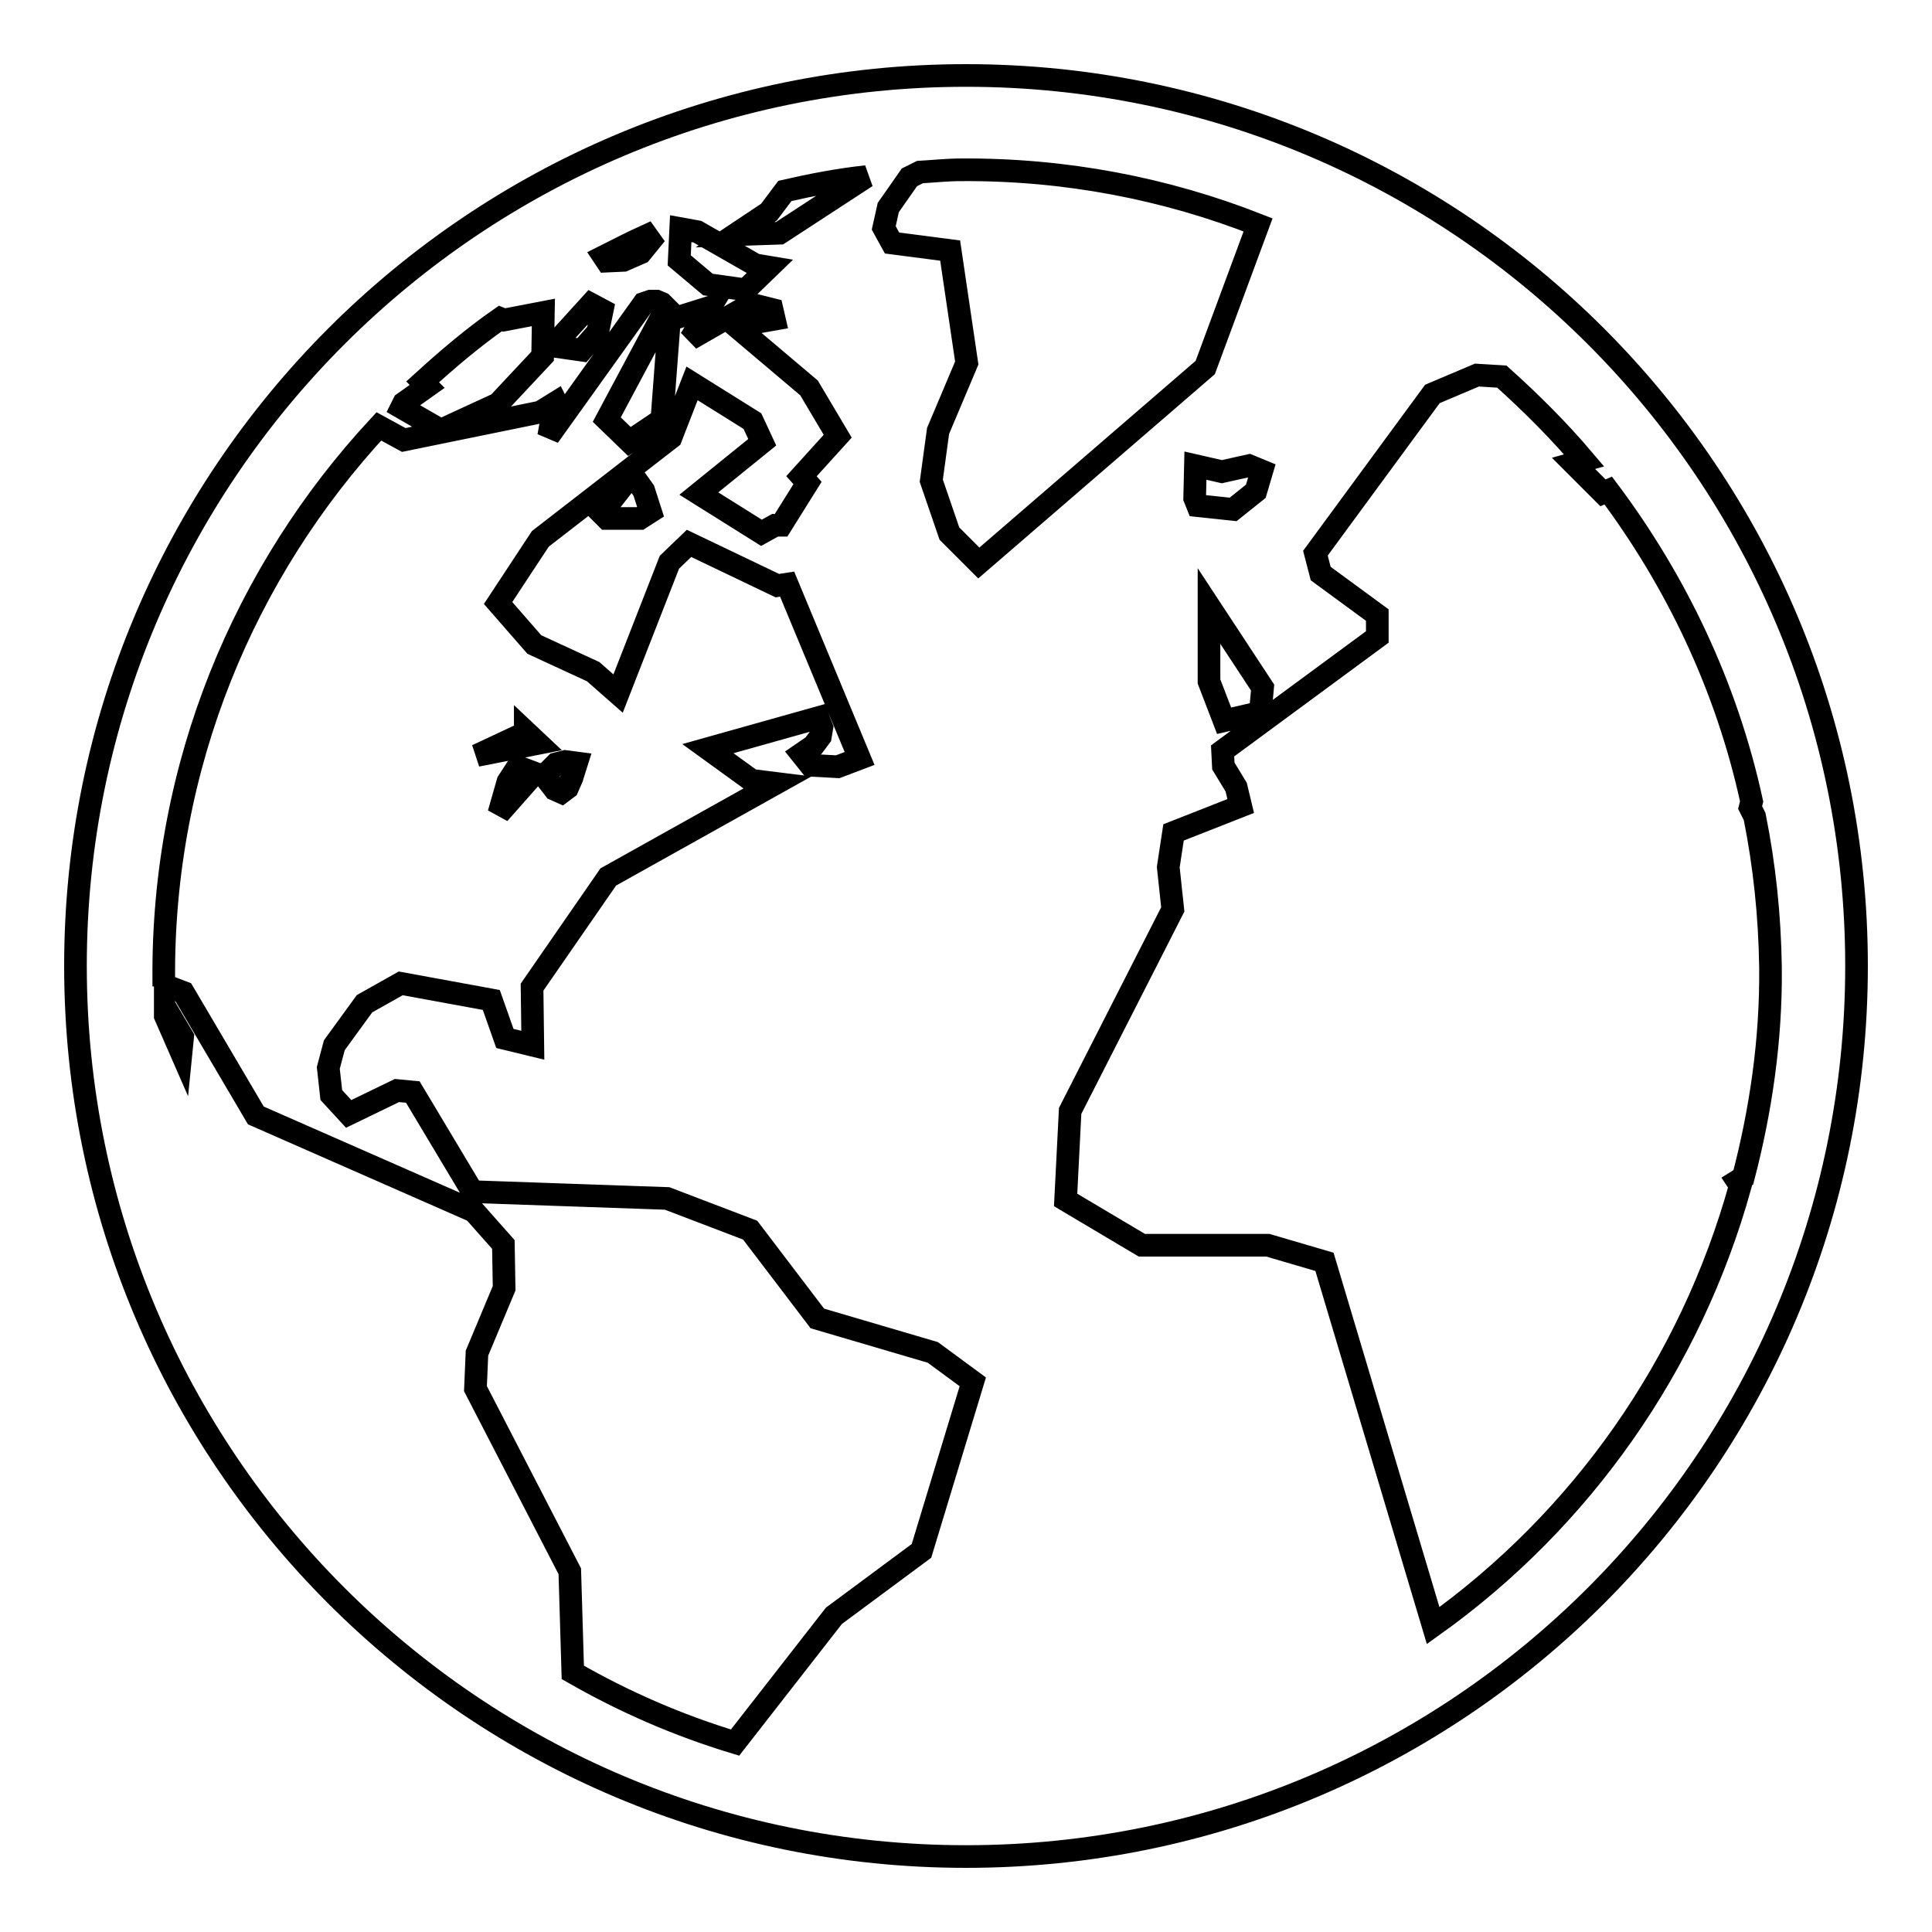 <?xml version="1.0" encoding="utf-8"?>
<!-- Svg Vector Icons : http://www.onlinewebfonts.com/icon -->
<!DOCTYPE svg PUBLIC "-//W3C//DTD SVG 1.1//EN" "http://www.w3.org/Graphics/SVG/1.1/DTD/svg11.dtd">
<svg version="1.1" xmlns="http://www.w3.org/2000/svg" xmlns:xlink="http://www.w3.org/1999/xlink" x="0px" y="0px" viewBox="0 0 256 256" enable-background="new 0 0 256 256" xml:space="preserve">
<g><g><path stroke-width="3" fill-opacity="0" stroke="#000000"  d="M128,10C62.9,10,10,62.8,10,128c0,65.2,52.9,118,118,118c65.2,0,118-52.8,118-118C246,62.8,193.2,10,128,10z M167.3,91.1l-0.3,3.3l-4.8,1.1l-2-5.2l0-10L167.3,91.1z M166.4,65.1l-3,2.4l-4.7-0.5l-0.4-1l0.1-4.3l3.5,0.8l3.6-0.8l1.7,0.7L166.4,65.1z M101.9,28.1l2.1-2.8c3.5-0.8,7.1-1.5,10.8-1.9l-11.5,7.5l-5.9,0.2L101.9,28.1z M90.2,30.3l2.2,0.4l7.7,4.4l1.8,0.3l-3.1,3l-5-0.7L90,34.5L90.2,30.3z M85.7,31.2l0.5,0.7l-1.3,1.6l-2.3,1l-2.2,0.1l-0.4-0.6C81.8,33.1,83.7,32.1,85.7,31.2z M74.3,44.7l4-4.4l1.5,0.8L79.2,44l-2.1,2.4L74.3,46L74.3,44.7z M53.5,53.4l3.1-2.2l-0.6-0.6c3.3-3,6.7-5.9,10.3-8.4l0.5,0.2l5.2-1l-0.1,5.8L66,53.5l-7.6,3.5l-5.2-3L53.5,53.4z M24,139.4l-2.1-4.8c0-0.4,0-0.7,0-1.1l2.3,3.9L24,139.4z M122.1,205.5l-11.6,8.6l-13.1,16.8c-7.6-2.3-14.7-5.4-21.5-9.3l-0.4-13.4L63,184l0.2-4.7l3.6-8.6l-0.1-5.8l-3.9-4.4l-28.9-12.7l-9.6-16.3l-2.6-1l0,0.2c0-0.4,0-0.7,0-1c-0.2-28.3,10.7-54,28.5-73.2l3.3,1.8l18.1-3.7l2.1-1.3l0.5,1l-1.3,2.4l-0.2,1.1l12.6-17.6l0.9-0.3h0.8l0.7,0.3l0.6,0.6l-7.9,14.8l3,2.9l4.3-2.9l1-13.2l5.4-1.7l-2.6,4.2l8-4.6l2.8,0.7l0.3,1.3l-5.1,0.9l9.7,8.2l3.8,6.4l-4.8,5.3l0.8,0.9l-3.5,5.6l-0.8,0l-1.8,1l-8.3-5.2l8.4-6.8l-1.3-2.8l-8-5L88.9,58L71.6,71.4L66,79.9l4.8,5.5l7.8,3.6l3.3,2.9l6.8-17.4l2.6-2.5l11.7,5.6l1.3-0.2l9.6,23.1l-2.9,1.1l-3.6-0.2l-1.2-1.5l1.6-1.1l0.9-1.2l0.2-1.2l-0.5-1.3l-14.6,4.1l5.8,4.2l3.2,0.4l-22.2,12.4l-10.1,14.6l0.1,7.7l-3.7-0.9l-1.8-5.1l-12-2.2l-4.8,2.7l-4,5.5l-0.8,3l0.4,3.6l2.3,2.5l6.4-3.1l2.1,0.2l7.9,13.2l25.8,0.9l11,4.2l8.9,11.7l15.3,4.5l5.3,3.9L122.1,205.5z M86.2,67.8l-1.4,0.9l-4.4,0l-0.7-0.7l3.6-4.6l1,0.2l1,1.4L86.2,67.8z M125.8,70.7l-2.4-7l0.9-6.6l3.8-9l-2.2-14.9l-7.7-1l-1.1-2l0.6-2.7l2.8-4l1.4-0.7c1.8-0.1,3.6-0.3,5.4-0.3c13.9-0.1,27.2,2.5,39.4,7.3l-7,18.9l-30,25.9L125.8,70.7z M230.6,157.1c-6.6,23.8-21.1,44.3-40.7,58.3l-14.4-48.2L168,165l-16.7,0l-10.1-6l0.6-11.8l13.6-26.7l-0.6-5.6l0.7-4.6l8.9-3.5l-0.6-2.5l-1.7-2.8l-0.1-2l20.5-15.1v-2.9L175,76l-0.7-2.7l15.5-21.1l5.9-2.5l3.3,0.2c3.9,3.5,7.6,7.2,10.9,11.1l-1.4,0.4l3.9,3.9l0.7-0.3c9,12,15.7,26,19,41.2l-0.2,0.8l0.6,1.2c1.3,6.5,2,13.1,2.1,20c0.1,9.6-1.3,19-3.6,27.8l-0.8,0.5L230.6,157.1z"/><path stroke-width="3" fill-opacity="0" stroke="#000000"  d="M69.6,96.9v0.2l-6.4,3l8.1-1.6L69.6,96.9z"/><path stroke-width="3" fill-opacity="0" stroke="#000000"  d="M74.4,105l0.8-0.6l0.7-1.6l-0.1,0.2l0.6-1.9l-1.5-0.2l-1.2,0.3l-0.8,0.8l-0.4,1.3l1,1.3L74.4,105z"/><path stroke-width="3" fill-opacity="0" stroke="#000000"  d="M67.3,103.6l-1.2,4.2l3.8-4.3l0.3-1.3l-1.6-0.6L67.3,103.6z"/></g></g>
</svg>